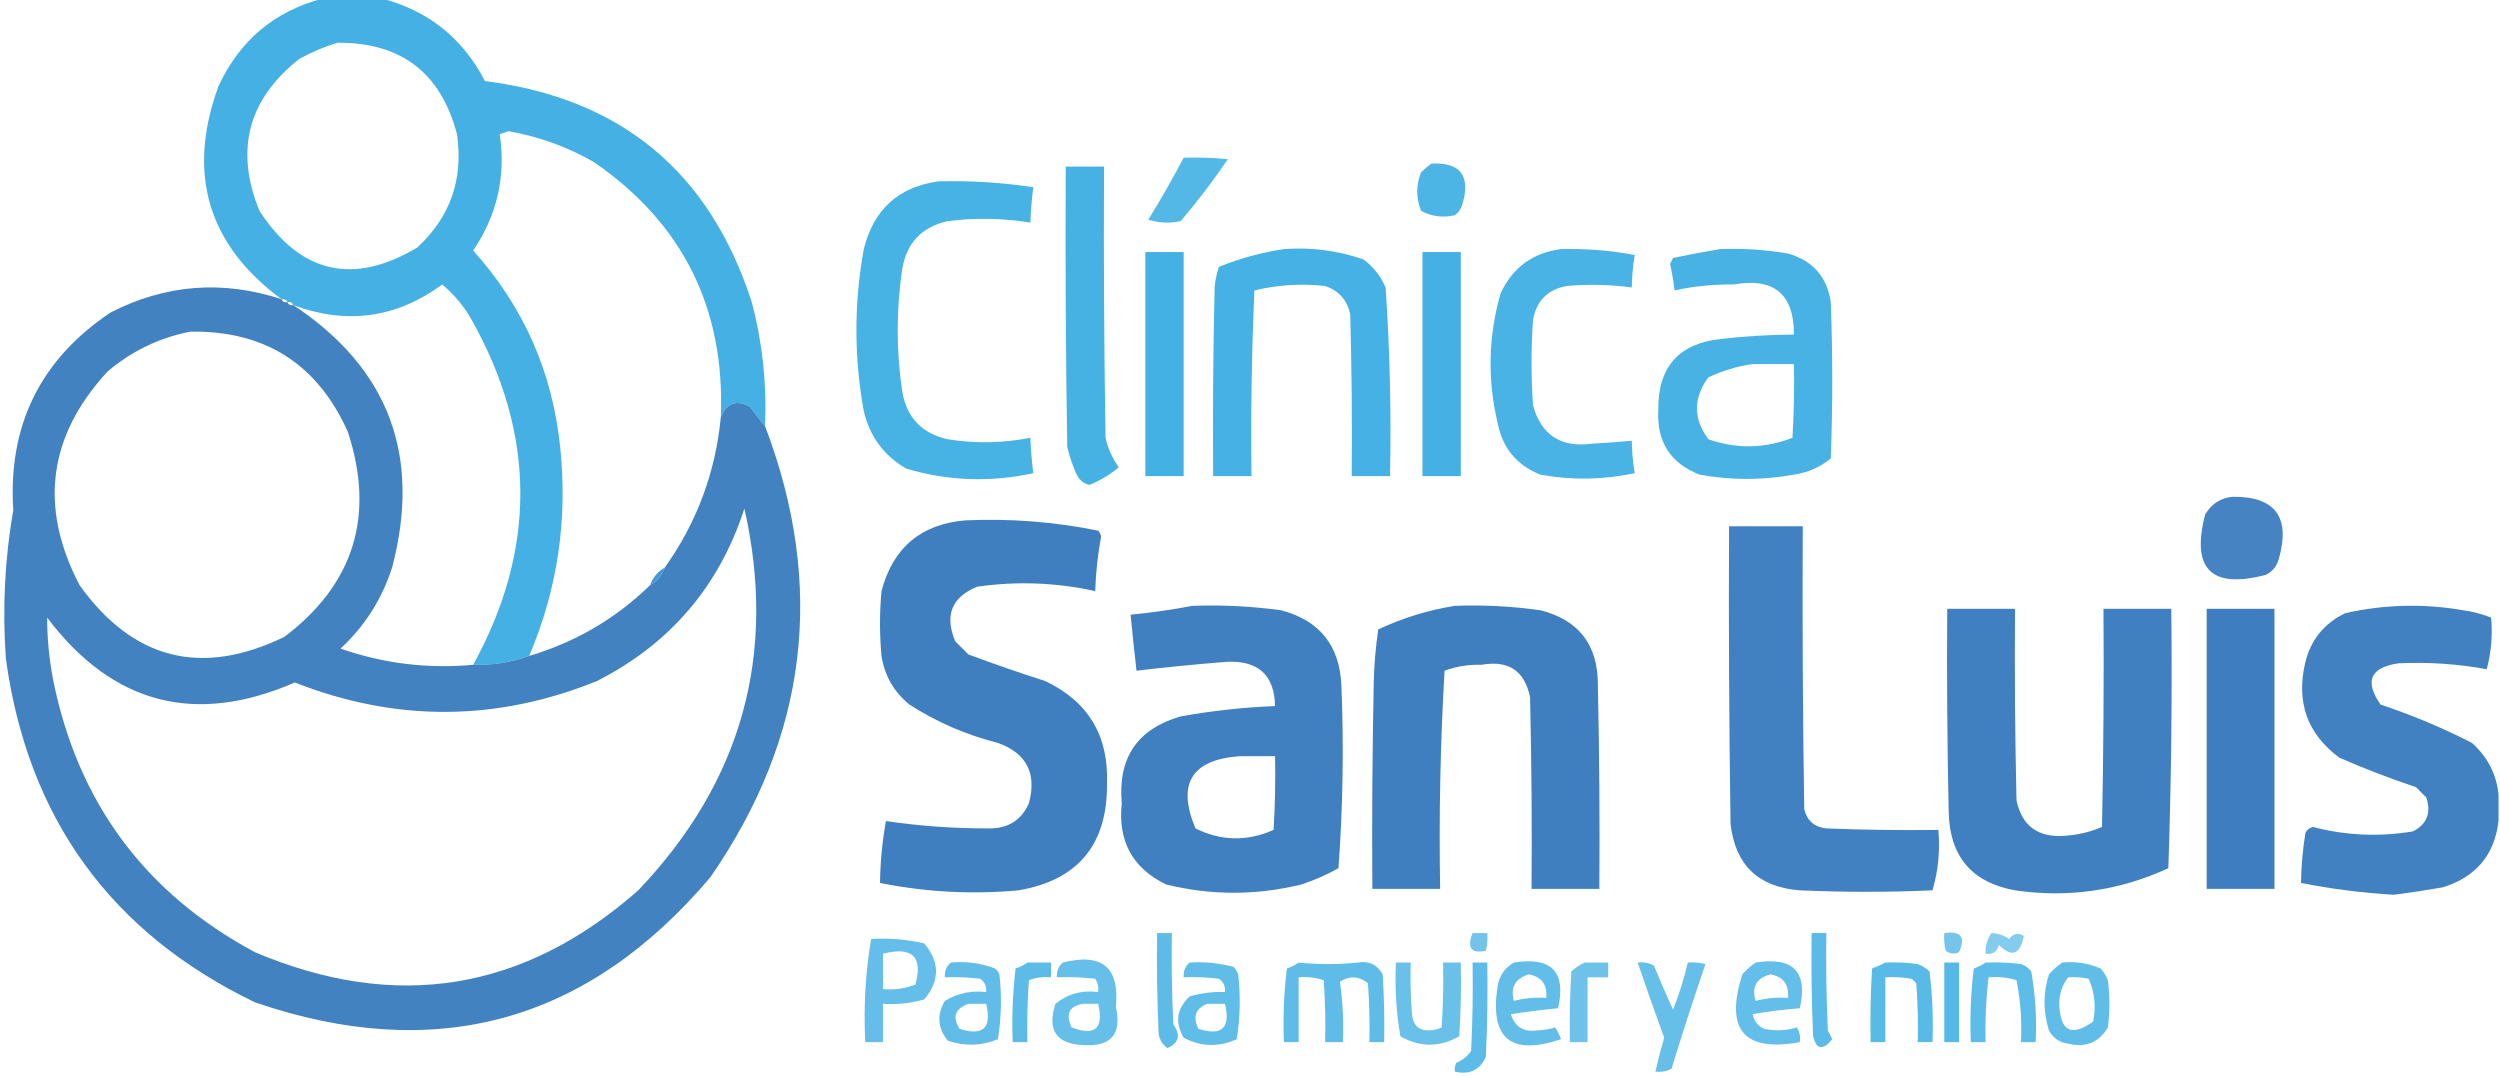 <?xml version="1.0" encoding="UTF-8"?>
<!DOCTYPE svg PUBLIC "-//W3C//DTD SVG 1.1//EN" "http://www.w3.org/Graphics/SVG/1.1/DTD/svg11.dtd">
<svg xmlns="http://www.w3.org/2000/svg" version="1.1" width="848px" height="365px" style="shape-rendering:geometricPrecision; text-rendering:geometricPrecision; image-rendering:optimizeQuality; fill-rule:evenodd; clip-rule:evenodd" xmlns:xlink="http://www.w3.org/1999/xlink">
<g><path style="opacity:0.924" fill="#36aae1" d="M 109.5,-0.5 C 116.167,-0.5 122.833,-0.5 129.5,-0.5C 145.286,3.613 156.952,12.946 164.5,27.5C 210.588,33.293 240.755,58.293 255,102.5C 258.637,116.265 260.137,130.265 259.5,144.5C 257.732,142.492 256.066,140.326 254.5,138C 249.886,135.487 246.553,136.654 244.5,141.5C 245.981,104.629 231.648,75.796 201.5,55C 192.441,49.803 182.775,46.303 172.5,44.5C 171.5,44.833 170.5,45.167 169.5,45.5C 171.626,59.829 168.626,72.996 160.5,85C 177.499,103.844 187.332,126.011 190,151.5C 192.631,176.13 189.131,199.796 179.5,222.5C 173.396,224.684 167.063,225.684 160.5,225.5C 181.998,186.438 181.831,147.438 160,108.5C 157.42,103.916 154.087,99.916 150,96.5C 134.47,107.893 117.637,110.226 99.5,103.5C 99.158,102.662 98.492,102.328 97.5,102.5C 97.158,101.662 96.492,101.328 95.5,101.5C 70.511,83.018 63.344,59.018 74,29.5C 81.161,13.829 92.995,3.829 109.5,-0.5 Z M 114.5,14.5 C 136.038,14.351 149.538,24.684 155,45.5C 157.243,60.775 152.743,73.608 141.5,84C 119.689,96.922 101.855,92.756 88,71.5C 79.61,50.892 84.11,33.726 101.5,20C 105.741,17.651 110.075,15.818 114.5,14.5 Z"/></g>
<g><path style="opacity:0.847" fill="#36abe2" d="M 401.5,53.5 C 406.511,53.334 411.511,53.501 416.5,54C 411.55,61.284 406.217,68.284 400.5,75C 396.789,75.825 393.122,75.659 389.5,74.5C 393.765,67.635 397.765,60.635 401.5,53.5 Z"/></g>
<g><path style="opacity:0.882" fill="#36abe2" d="M 485.5,55.5 C 495.439,54.987 498.939,59.654 496,69.5C 495.535,70.931 494.701,72.097 493.5,73C 489.428,73.956 485.595,73.456 482,71.5C 480.293,67.125 480.293,62.792 482,58.5C 483.145,57.364 484.312,56.364 485.5,55.5 Z"/></g>
<g><path style="opacity:0.915" fill="#36abe2" d="M 361.5,56.5 C 365.833,56.5 370.167,56.5 374.5,56.5C 374.333,87.168 374.5,117.835 375,148.5C 375.829,152.161 377.329,155.495 379.5,158.5C 376.496,161.004 373.163,163.004 369.5,164.5C 367.372,163.946 365.872,162.613 365,160.5C 363.714,157.595 362.714,154.595 362,151.5C 361.5,119.835 361.333,88.168 361.5,56.5 Z"/></g>
<g><path style="opacity:0.912" fill="#36abe2" d="M 318.5,61.5 C 329.236,61.237 339.903,61.903 350.5,63.5C 349.979,67.481 349.646,71.481 349.5,75.5C 340.047,73.981 330.714,73.814 321.5,75C 312.591,76.985 307.424,82.485 306,91.5C 304,105.167 304,118.833 306,132.5C 307.424,141.515 312.591,147.015 321.5,149C 330.837,150.503 340.17,150.337 349.5,148.5C 349.646,152.519 349.979,156.519 350.5,160.5C 336.005,163.659 321.672,163.159 307.5,159C 299.891,154.637 295.058,148.137 293,139.5C 289.667,121.167 289.667,102.833 293,84.5C 296.355,70.972 304.855,63.305 318.5,61.5 Z"/></g>
<g><path style="opacity:0.918" fill="#36abe2" d="M 435.5,84.5 C 444.76,83.807 453.76,84.973 462.5,88C 465.832,90.491 468.332,93.658 470,97.5C 471.443,118.788 471.943,140.121 471.5,161.5C 467.167,161.5 462.833,161.5 458.5,161.5C 458.667,143.164 458.5,124.83 458,106.5C 456.904,101.74 454.071,98.573 449.5,97C 441.393,96.114 433.393,96.614 425.5,98.5C 424.571,119.48 424.237,140.48 424.5,161.5C 420.167,161.5 415.833,161.5 411.5,161.5C 411.333,140.164 411.5,118.831 412,97.5C 412.186,95.1 412.686,92.766 413.5,90.5C 420.724,87.598 428.057,85.598 435.5,84.5 Z"/></g>
<g><path style="opacity:0.9" fill="#36abe2" d="M 529.5,84.5 C 537.915,84.283 546.248,84.95 554.5,86.5C 553.886,90.135 553.552,93.802 553.5,97.5C 546.189,96.531 538.856,96.364 531.5,97C 525,98.167 521.167,102 520,108.5C 519.333,118.167 519.333,127.833 520,137.5C 522.785,147.571 529.452,151.904 540,150.5C 544.512,150.233 549.012,149.899 553.5,149.5C 553.552,153.198 553.886,156.865 554.5,160.5C 543.854,162.777 533.187,162.944 522.5,161C 514.491,157.824 509.658,151.99 508,143.5C 504.495,128.739 504.828,114.072 509,99.5C 513.126,90.697 519.959,85.697 529.5,84.5 Z"/></g>
<g><path style="opacity:0.908" fill="#36abe2" d="M 583.5,84.5 C 591.228,84.189 598.895,84.689 606.5,86C 614.886,88.386 619.72,93.886 621,102.5C 621.667,120.167 621.667,137.833 621,155.5C 617.372,158.49 613.205,160.323 608.5,161C 597.823,162.934 587.156,162.934 576.5,161C 566.553,157.121 561.886,149.788 562.5,139C 562.345,124.6 569.345,116.6 583.5,115C 591.807,114.026 600.141,113.526 608.5,113.5C 608.554,99.73 601.72,94.063 588,96.5C 581.208,96.416 574.542,97.082 568,98.5C 567.639,95.475 567.139,92.475 566.5,89.5C 566.833,88.833 567.167,88.167 567.5,87.5C 572.935,86.35 578.268,85.35 583.5,84.5 Z M 594.5,123.5 C 599.167,123.5 603.833,123.5 608.5,123.5C 608.666,131.84 608.5,140.173 608,148.5C 598.551,152.175 589.051,152.342 579.5,149C 574.294,142.016 574.294,135.016 579.5,128C 584.388,125.7 589.388,124.2 594.5,123.5 Z"/></g>
<g><path style="opacity:0.922" fill="#36abe2" d="M 388.5,85.5 C 392.833,85.5 397.167,85.5 401.5,85.5C 401.5,110.833 401.5,136.167 401.5,161.5C 397.167,161.5 392.833,161.5 388.5,161.5C 388.5,136.167 388.5,110.833 388.5,85.5 Z"/></g>
<g><path style="opacity:0.926" fill="#36abe2" d="M 482.5,85.5 C 486.833,85.5 491.167,85.5 495.5,85.5C 495.5,110.833 495.5,136.167 495.5,161.5C 491.167,161.5 486.833,161.5 482.5,161.5C 482.5,136.167 482.5,110.833 482.5,85.5 Z"/></g>
<g><path style="opacity:0.932" fill="#3679bd" d="M 95.5,101.5 C 95.842,102.338 96.508,102.672 97.5,102.5C 97.842,103.338 98.508,103.672 99.5,103.5C 131.847,124.91 143.014,154.576 133,192.5C 129.551,203.242 123.718,212.409 115.5,220C 130.067,225.076 145.067,226.91 160.5,225.5C 167.063,225.684 173.396,224.684 179.5,222.5C 195.206,217.82 208.873,209.82 220.5,198.5C 222.914,197.089 224.581,195.089 225.5,192.5C 236.359,177.263 242.693,160.263 244.5,141.5C 246.553,136.654 249.886,135.487 254.5,138C 256.066,140.326 257.732,142.492 259.5,144.5C 280.165,198.842 273.999,249.842 241,297.5C 199.292,346.842 147.792,361.009 86.5,340C 37.63,316.426 9.464,277.592 2,223.5C 0.772,206.539 1.605,189.706 4.5,173C 2.675,144.317 13.675,121.984 37.5,106C 56.181,96.438 75.514,94.938 95.5,101.5 Z M 64.5,112.5 C 89.81,112.072 107.644,123.405 118,146.5C 127.278,174.914 120.112,198.081 96.5,216C 68.347,229.67 45.18,223.837 27,198.5C 13.163,172.038 16.329,147.871 36.5,126C 44.739,119.046 54.073,114.546 64.5,112.5 Z M 252.5,172.5 C 263.642,221.932 251.642,265.098 216.5,302C 177.631,336.238 134.298,343.238 86.5,323C 49.199,303.012 26.365,272.179 18,230.5C 16.67,223.531 16.003,216.531 16,209.5C 38.182,238.872 66.182,246.205 100,231.5C 134.256,244.965 168.423,244.798 202.5,231C 227.295,218.377 243.961,198.877 252.5,172.5 Z"/></g>
<g><path style="opacity:0.92" fill="#3679bd" d="M 757.5,168.5 C 771.804,168.449 776.971,175.449 773,189.5C 772.315,192.057 770.815,193.891 768.5,195C 750.012,199.845 743.178,193.012 748,174.5C 750.19,170.828 753.357,168.828 757.5,168.5 Z"/></g>
<g><path style="opacity:0.951" fill="#3679bd" d="M 327.5,176.5 C 342.651,175.826 357.651,176.993 372.5,180C 373.022,180.561 373.355,181.228 373.5,182C 372.358,188.111 371.691,194.278 371.5,200.5C 358.241,197.582 344.908,197.082 331.5,199C 322.831,202.52 320.331,208.687 324,217.5C 325.5,219 327,220.5 328.5,222C 337.081,225.194 345.747,228.194 354.5,231C 369.136,237.919 376.136,249.585 375.5,266C 375.609,286.549 365.609,298.549 345.5,302C 329.787,303.456 314.12,302.623 298.5,299.5C 298.592,292.436 299.258,285.436 300.5,278.5C 312.114,280.208 323.781,281.041 335.5,281C 341.933,281.043 346.433,278.21 349,272.5C 351.739,262.348 348.239,255.514 338.5,252C 327.739,249.283 317.739,244.95 308.5,239C 303.228,234.724 300.061,229.224 299,222.5C 298.333,215.167 298.333,207.833 299,200.5C 302.892,185.77 312.392,177.77 327.5,176.5 Z"/></g>
<g><path style="opacity:0.941" fill="#3679bd" d="M 586.5,178.5 C 594.833,178.5 603.167,178.5 611.5,178.5C 611.333,210.502 611.5,242.502 612,274.5C 612.973,278.406 615.473,280.573 619.5,281C 632.162,281.5 644.829,281.667 657.5,281.5C 658.105,288.618 657.438,295.452 655.5,302C 640.5,302.667 625.5,302.667 610.5,302C 596.452,300.951 588.618,293.451 587,279.5C 586.5,245.835 586.333,212.168 586.5,178.5 Z"/></g>
<g><path style="opacity:0.914" fill="#368fcd" d="M 225.5,192.5 C 224.581,195.089 222.914,197.089 220.5,198.5C 221.419,195.911 223.086,193.911 225.5,192.5 Z"/></g>
<g><path style="opacity:0.947" fill="#3679bd" d="M 404.5,205.5 C 414.557,205.135 424.557,205.635 434.5,207C 447.584,210.422 454.417,218.922 455,232.5C 455.856,253.191 455.522,273.857 454,294.5C 450.016,296.718 445.85,298.551 441.5,300C 426.049,303.765 410.715,303.765 395.5,300C 384.135,294.446 379.135,285.279 380.5,272.5C 379.119,257.07 385.785,247.237 400.5,243C 411.081,241.096 421.748,239.929 432.5,239.5C 432.271,228.937 426.771,223.937 416,224.5C 405.809,225.301 395.642,226.301 385.5,227.5C 384.768,221.176 384.101,214.842 383.5,208.5C 390.678,207.8 397.678,206.8 404.5,205.5 Z M 420.5,256.5 C 424.5,256.5 428.5,256.5 432.5,256.5C 432.666,264.84 432.5,273.173 432,281.5C 423.069,285.473 414.236,285.306 405.5,281C 399.157,265.85 404.157,257.683 420.5,256.5 Z"/></g>
<g><path style="opacity:0.95" fill="#3679bd" d="M 493.5,205.5 C 503.224,205.141 512.891,205.641 522.5,207C 535.59,210.308 542.09,218.808 542,232.5C 542.5,255.498 542.667,278.498 542.5,301.5C 534.833,301.5 527.167,301.5 519.5,301.5C 519.667,279.831 519.5,258.164 519,236.5C 517.169,227.522 511.669,223.855 502.5,225.5C 498.161,225.361 493.994,226.028 490,227.5C 488.559,252.129 488.059,276.795 488.5,301.5C 480.833,301.5 473.167,301.5 465.5,301.5C 465.333,277.831 465.5,254.164 466,230.5C 466.17,224.804 466.67,219.138 467.5,213.5C 475.903,209.572 484.57,206.906 493.5,205.5 Z"/></g>
<g><path style="opacity:0.944" fill="#3679bd" d="M 847.5,269.5 C 847.5,272.5 847.5,275.5 847.5,278.5C 846.146,290.034 839.813,297.534 828.5,301C 822.978,301.971 817.478,302.805 812,303.5C 801.452,302.89 790.952,301.557 780.5,299.5C 780.596,293.802 781.096,288.135 782,282.5C 782.519,281.484 783.353,280.818 784.5,280.5C 795.763,283.425 807.096,283.925 818.5,282C 823.224,279.565 824.724,275.731 823,270.5C 821.833,269.333 820.667,268.167 819.5,267C 810.677,264.059 802.01,260.726 793.5,257C 782.57,248.887 778.736,238.053 782,224.5C 783.918,216.913 788.418,211.413 795.5,208C 808.733,205.005 822.067,204.671 835.5,207C 838.796,207.457 841.963,208.291 845,209.5C 845.523,215.449 845.023,221.283 843.5,227C 833.648,225.189 823.648,224.523 813.5,225C 803.962,226.412 801.962,231.079 807.5,239C 818.193,242.562 828.526,246.895 838.5,252C 843.798,256.765 846.798,262.599 847.5,269.5 Z"/></g>
<g><path style="opacity:0.948" fill="#3679bd" d="M 660.5,206.5 C 668.167,206.5 675.833,206.5 683.5,206.5C 683.333,228.169 683.5,249.836 684,271.5C 685.844,280.198 691.344,284.198 700.5,283.5C 704.865,283.195 709.032,282.195 713,280.5C 713.5,255.836 713.667,231.169 713.5,206.5C 721.167,206.5 728.833,206.5 736.5,206.5C 736.833,235.841 736.5,265.174 735.5,294.5C 718.873,302.138 701.54,304.638 683.5,302C 668.84,299.335 661.34,290.501 661,275.5C 660.5,252.502 660.333,229.502 660.5,206.5 Z"/></g>
<g><path style="opacity:0.954" fill="#3679bd" d="M 748.5,206.5 C 756.167,206.5 763.833,206.5 771.5,206.5C 771.5,238.167 771.5,269.833 771.5,301.5C 763.833,301.5 756.167,301.5 748.5,301.5C 748.5,269.833 748.5,238.167 748.5,206.5 Z"/></g>
<g><path style="opacity:0.801" fill="#36abe2" d="M 392.5,316.5 C 394.167,316.5 395.833,316.5 397.5,316.5C 397.334,326.839 397.5,337.172 398,347.5C 400.578,351.085 399.912,353.751 396,355.5C 394.26,354.284 393.26,352.618 393,350.5C 392.5,339.172 392.333,327.838 392.5,316.5 Z"/></g>
<g><path style="opacity:0.699" fill="#36abe2" d="M 499.5,316.5 C 501.167,316.5 502.833,316.5 504.5,316.5C 504.662,318.527 504.495,320.527 504,322.5C 498.994,323.544 497.494,321.544 499.5,316.5 Z"/></g>
<g><path style="opacity:0.814" fill="#36abe2" d="M 614.5,316.5 C 616.167,316.5 617.833,316.5 619.5,316.5C 619.333,327.505 619.5,338.505 620,349.5C 620.5,350.5 621,351.5 621.5,352.5C 618.274,356.385 616.107,356.052 615,351.5C 614.5,339.838 614.333,328.171 614.5,316.5 Z"/></g>
<g><path style="opacity:0.681" fill="#36abe2" d="M 659.5,316.5 C 665.158,315.679 666.825,317.846 664.5,323C 662.888,323.72 661.388,323.554 660,322.5C 659.505,320.527 659.338,318.527 659.5,316.5 Z"/></g>
<g><path style="opacity:0.613" fill="#36abe2" d="M 675.5,316.5 C 677.677,316.586 679.677,317.253 681.5,318.5C 682.935,316.599 684.602,316.266 686.5,317.5C 685.195,323.88 682.362,324.88 678,320.5C 677.411,322.863 675.911,323.863 673.5,323.5C 673.394,320.921 674.061,318.588 675.5,316.5 Z"/></g>
<g><path style="opacity:0.767" fill="#36abe2" d="M 295.5,318.5 C 301.593,318.139 307.593,318.639 313.5,320C 318.833,326.333 318.833,332.667 313.5,339C 308.934,340.309 304.267,340.809 299.5,340.5C 299.5,344.833 299.5,349.167 299.5,353.5C 297.5,353.5 295.5,353.5 293.5,353.5C 292.888,341.581 293.554,329.914 295.5,318.5 Z M 299.5,323.5 C 309.463,320.965 313.13,324.465 310.5,334C 306.974,335.337 303.308,335.837 299.5,335.5C 299.5,331.5 299.5,327.5 299.5,323.5 Z"/></g>
<g><path style="opacity:0.783" fill="#36abe2" d="M 322.5,326.5 C 327.699,326.014 332.699,326.681 337.5,328.5C 338.192,329.025 338.692,329.692 339,330.5C 339.831,337.856 339.665,345.189 338.5,352.5C 332.889,354.802 327.222,354.969 321.5,353C 318.044,348.752 317.71,344.252 320.5,339.5C 324.764,336.909 329.431,335.909 334.5,336.5C 334.703,334.61 334.037,333.11 332.5,332C 328.514,331.501 324.514,331.334 320.5,331.5C 320.365,329.446 321.032,327.779 322.5,326.5 Z M 328.5,340.5 C 330.5,340.5 332.5,340.5 334.5,340.5C 336.495,348.672 333.495,351.506 325.5,349C 322.934,344.958 323.934,342.125 328.5,340.5 Z"/></g>
<g><path style="opacity:0.801" fill="#36abe2" d="M 348.5,326.5 C 351.167,326.5 353.833,326.5 356.5,326.5C 356.5,328.167 356.5,329.833 356.5,331.5C 353.881,331.232 351.381,331.565 349,332.5C 348.5,339.492 348.334,346.492 348.5,353.5C 346.833,353.5 345.167,353.5 343.5,353.5C 343.169,345.14 343.502,336.807 344.5,328.5C 346.026,328.006 347.359,327.339 348.5,326.5 Z"/></g>
<g><path style="opacity:0.755" fill="#36abe2" d="M 360.5,326.5 C 373.827,323.128 379.827,328.128 378.5,341.5C 380.584,350.747 376.918,355.08 367.5,354.5C 358.281,354.096 355.114,349.43 358,340.5C 362.166,337.112 366.999,335.779 372.5,336.5C 372.714,334.856 372.38,333.356 371.5,332C 367.179,331.501 362.846,331.334 358.5,331.5C 358.365,329.446 359.032,327.779 360.5,326.5 Z M 367.5,340.5 C 369.167,340.5 370.833,340.5 372.5,340.5C 374.452,348.885 371.452,351.551 363.5,348.5C 361.351,343.844 362.684,341.178 367.5,340.5 Z"/></g>
<g><path style="opacity:0.787" fill="#36abe2" d="M 403.5,326.5 C 408.599,326.175 413.599,326.675 418.5,328C 419.126,328.75 419.626,329.584 420,330.5C 420.831,337.856 420.665,345.189 419.5,352.5C 413.395,355.257 407.395,355.09 401.5,352C 398.468,346.798 399.135,342.131 403.5,338C 407.418,336.844 411.418,336.344 415.5,336.5C 415.703,334.61 415.037,333.11 413.5,332C 409.514,331.501 405.514,331.334 401.5,331.5C 401.365,329.446 402.032,327.779 403.5,326.5 Z M 409.5,340.5 C 411.5,340.5 413.5,340.5 415.5,340.5C 417.495,348.672 414.495,351.506 406.5,349C 404.521,344.886 405.521,342.053 409.5,340.5 Z"/></g>
<g><path style="opacity:0.791" fill="#36abe2" d="M 440.5,326.5 C 447.199,327.18 453.866,327.18 460.5,326.5C 464.363,325.85 467.196,327.183 469,330.5C 469.5,338.159 469.666,345.826 469.5,353.5C 467.833,353.5 466.167,353.5 464.5,353.5C 464.666,346.825 464.5,340.158 464,333.5C 460.96,331.066 457.794,330.9 454.5,333C 455.479,339.744 455.812,346.578 455.5,353.5C 453.5,353.5 451.5,353.5 449.5,353.5C 449.666,346.492 449.5,339.492 449,332.5C 446.281,331.556 443.448,331.223 440.5,331.5C 440.5,338.833 440.5,346.167 440.5,353.5C 438.833,353.5 437.167,353.5 435.5,353.5C 435.169,345.14 435.502,336.807 436.5,328.5C 438.026,328.006 439.359,327.339 440.5,326.5 Z"/></g>
<g><path style="opacity:0.744" fill="#36abe2" d="M 473.5,326.5 C 475.167,326.5 476.833,326.5 478.5,326.5C 478.334,332.509 478.501,338.509 479,344.5C 479.498,348 481.498,349.667 485,349.5C 486.436,349.441 487.769,349.108 489,348.5C 489.5,341.174 489.666,333.841 489.5,326.5C 491.5,326.5 493.5,326.5 495.5,326.5C 495.666,334.84 495.5,343.173 495,351.5C 488.304,355.317 481.637,355.317 475,351.5C 473.594,343.251 473.094,334.917 473.5,326.5 Z"/></g>
<g><path style="opacity:0.805" fill="#36abe2" d="M 499.5,326.5 C 501.167,326.5 502.833,326.5 504.5,326.5C 504.667,337.172 504.5,347.839 504,358.5C 501.939,362.981 498.439,364.648 493.5,363.5C 493.351,362.448 493.517,361.448 494,360.5C 496.071,359.636 497.738,358.303 499,356.5C 499.5,346.506 499.666,336.506 499.5,326.5 Z"/></g>
<g><path style="opacity:0.774" fill="#36abe2" d="M 513.5,326.5 C 526.296,324.459 531.296,329.626 528.5,342C 523.148,342.521 517.815,343.187 512.5,344C 513.836,348.343 516.836,350.176 521.5,349.5C 523.56,349.428 525.56,349.095 527.5,348.5C 528.357,349.736 529.023,351.069 529.5,352.5C 512.407,358.236 505.24,352.236 508,334.5C 508.625,330.891 510.458,328.224 513.5,326.5 Z M 518.5,330.5 C 522.897,331.272 524.897,333.938 524.5,338.5C 520.76,338.241 517.094,338.574 513.5,339.5C 512.286,334.931 513.952,331.931 518.5,330.5 Z"/></g>
<g><path style="opacity:0.716" fill="#36abe2" d="M 537.5,326.5 C 540.167,326.5 542.833,326.5 545.5,326.5C 545.5,328.167 545.5,329.833 545.5,331.5C 543.167,331.5 540.833,331.5 538.5,331.5C 538.5,338.833 538.5,346.167 538.5,353.5C 536.5,353.5 534.5,353.5 532.5,353.5C 532.334,345.493 532.5,337.493 533,329.5C 534.409,328.219 535.909,327.219 537.5,326.5 Z"/></g>
<g><path style="opacity:0.755" fill="#36abe2" d="M 555.5,326.5 C 557.467,326.261 559.301,326.594 561,327.5C 563.078,332.575 565.244,337.575 567.5,342.5C 569.568,337.296 571.235,331.962 572.5,326.5C 574.527,326.338 576.527,326.505 578.5,327C 574.474,338.744 570.641,350.577 567,362.5C 565.301,363.406 563.467,363.739 561.5,363.5C 562.392,359.655 563.392,355.821 564.5,352C 561.395,343.516 558.395,335.016 555.5,326.5 Z"/></g>
<g><path style="opacity:0.776" fill="#36abe2" d="M 595.5,326.5 C 608.296,324.459 613.296,329.626 610.5,342C 605.133,342.403 599.799,343.07 594.5,344C 594.958,346.398 596.292,348.064 598.5,349C 602.225,349.76 605.892,349.593 609.5,348.5C 610.452,350.045 610.785,351.712 610.5,353.5C 591.513,356.951 585.013,349.284 591,330.5C 592.397,328.93 593.897,327.596 595.5,326.5 Z M 600.5,330.5 C 604.897,331.272 606.897,333.938 606.5,338.5C 602.76,338.241 599.094,338.574 595.5,339.5C 594.091,334.781 595.758,331.781 600.5,330.5 Z"/></g>
<g><path style="opacity:0.822" fill="#36abe2" d="M 639.5,326.5 C 643.182,326.335 646.848,326.501 650.5,327C 652.002,327.583 653.335,328.416 654.5,329.5C 655.469,337.444 655.802,345.444 655.5,353.5C 653.833,353.5 652.167,353.5 650.5,353.5C 650.666,346.825 650.5,340.158 650,333.5C 649.5,333 649,332.5 648.5,332C 645.518,331.502 642.518,331.335 639.5,331.5C 639.5,338.833 639.5,346.167 639.5,353.5C 637.833,353.5 636.167,353.5 634.5,353.5C 634.334,345.16 634.5,336.827 635,328.5C 636.622,327.901 638.122,327.234 639.5,326.5 Z"/></g>
<g><path style="opacity:0.836" fill="#36abe2" d="M 659.5,326.5 C 661.167,326.5 662.833,326.5 664.5,326.5C 664.5,335.5 664.5,344.5 664.5,353.5C 662.833,353.5 661.167,353.5 659.5,353.5C 659.5,344.5 659.5,335.5 659.5,326.5 Z"/></g>
<g><path style="opacity:0.804" fill="#36abe2" d="M 673.5,326.5 C 677.514,326.334 681.514,326.501 685.5,327C 686.931,327.465 688.097,328.299 689,329.5C 690.401,337.415 690.901,345.415 690.5,353.5C 688.833,353.5 687.167,353.5 685.5,353.5C 685.884,346.411 685.384,339.411 684,332.5C 680.943,331.549 677.777,331.216 674.5,331.5C 673.65,338.799 673.317,346.132 673.5,353.5C 671.833,353.5 670.167,353.5 668.5,353.5C 668.169,345.14 668.502,336.807 669.5,328.5C 671.026,328.006 672.359,327.339 673.5,326.5 Z"/></g>
<g><path style="opacity:0.788" fill="#36abe2" d="M 699.5,326.5 C 704.041,326.052 708.374,326.719 712.5,328.5C 713.584,329.665 714.417,330.998 715,332.5C 715.667,337.833 715.667,343.167 715,348.5C 711.945,353.635 707.445,355.468 701.5,354C 698.506,353.594 696.339,352.094 695,349.5C 693,343.167 693,336.833 695,330.5C 696.397,328.93 697.897,327.596 699.5,326.5 Z M 701.5,331.5 C 703.857,331.337 706.19,331.503 708.5,332C 710.51,336.609 711.01,341.442 710,346.5C 702.621,351.826 698.787,349.826 698.5,340.5C 698.518,337.111 699.518,334.111 701.5,331.5 Z"/></g>
</svg>

